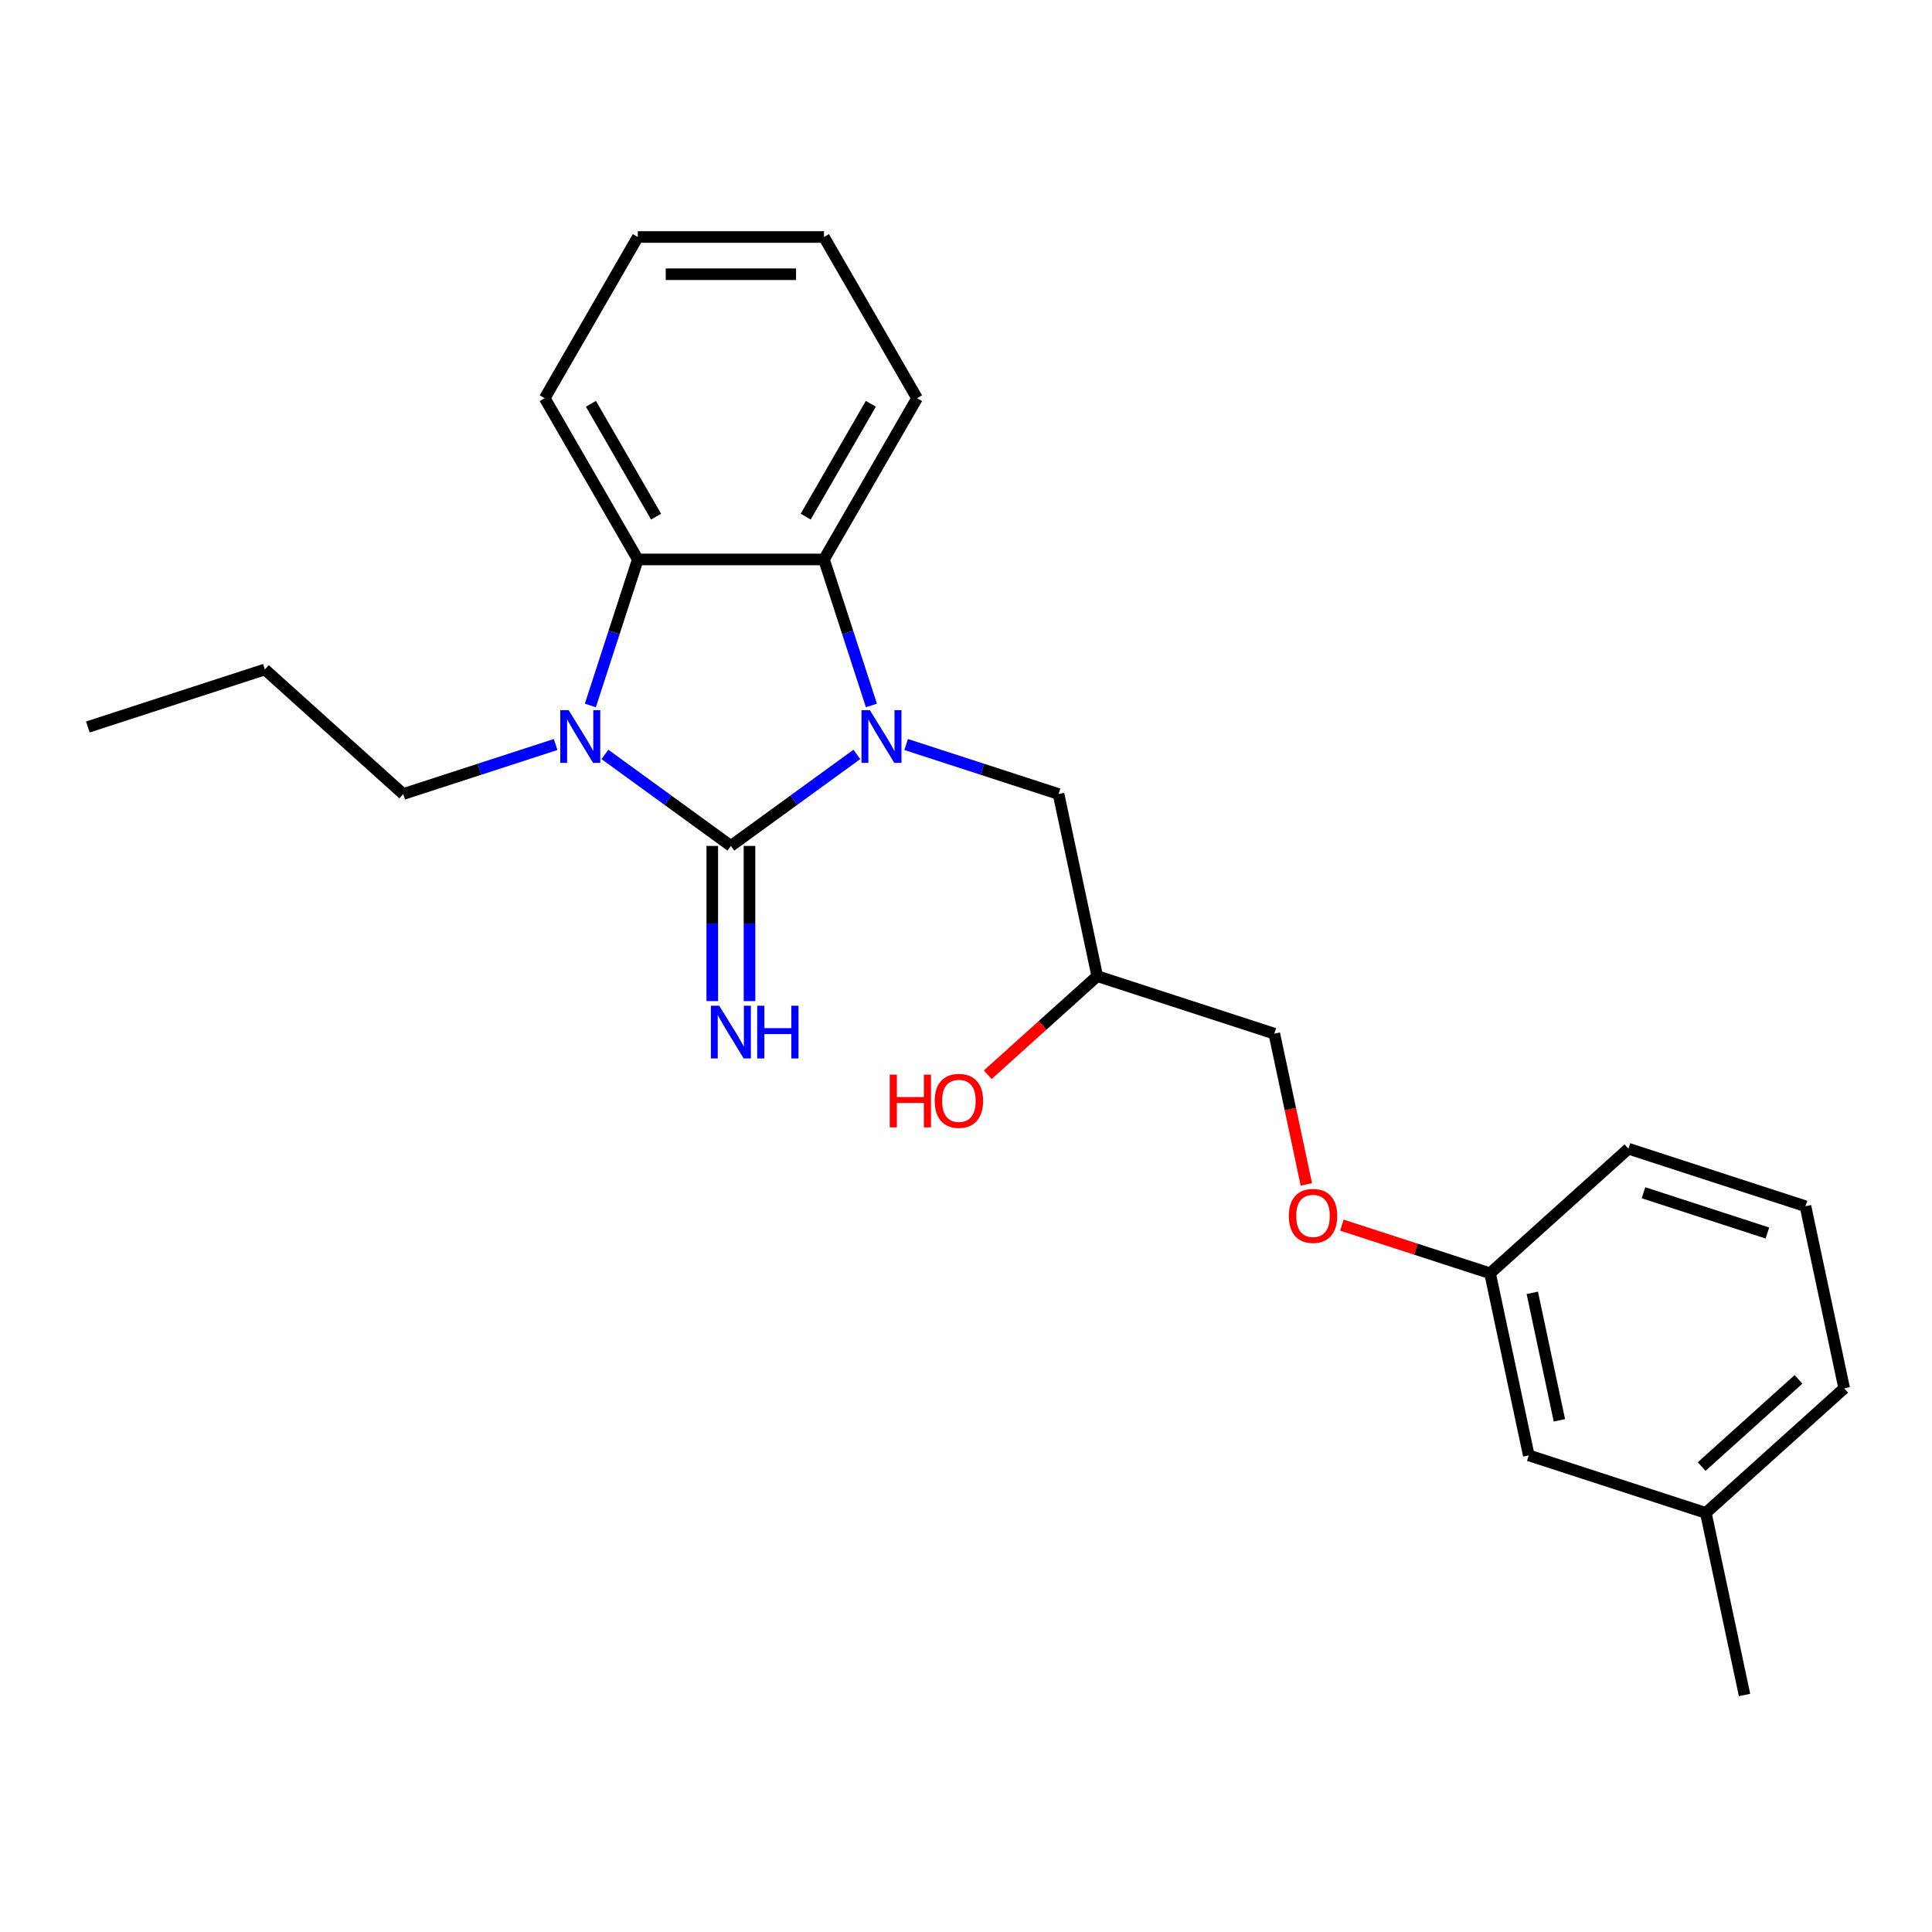 <?xml version='1.0' encoding='iso-8859-1'?>
<svg version='1.1' baseProfile='full'
              xmlns='http://www.w3.org/2000/svg'
                      xmlns:rdkit='http://www.rdkit.org/xml'
                      xmlns:xlink='http://www.w3.org/1999/xlink'
                  xml:space='preserve'
width='1000px' height='1000px' viewBox='0 0 1000 1000'>
<!-- END OF HEADER -->
<rect style='opacity:1.0;fill:#FFFFFF;stroke:none' width='1000' height='1000' x='0' y='0'> </rect>
<path class='bond-0' d='M 378.306,437.849 L 410.905,414.165' style='fill:none;fill-rule:evenodd;stroke:#000000;stroke-width:6px;stroke-linecap:butt;stroke-linejoin:miter;stroke-opacity:1' />
<path class='bond-0' d='M 410.905,414.165 L 443.504,390.48' style='fill:none;fill-rule:evenodd;stroke:#0000FF;stroke-width:6px;stroke-linecap:butt;stroke-linejoin:miter;stroke-opacity:1' />
<path class='bond-1' d='M 378.306,437.849 L 345.707,414.165' style='fill:none;fill-rule:evenodd;stroke:#000000;stroke-width:6px;stroke-linecap:butt;stroke-linejoin:miter;stroke-opacity:1' />
<path class='bond-1' d='M 345.707,414.165 L 313.107,390.48' style='fill:none;fill-rule:evenodd;stroke:#0000FF;stroke-width:6px;stroke-linecap:butt;stroke-linejoin:miter;stroke-opacity:1' />
<path class='bond-4' d='M 368.67,437.849 L 368.67,478.002' style='fill:none;fill-rule:evenodd;stroke:#000000;stroke-width:6px;stroke-linecap:butt;stroke-linejoin:miter;stroke-opacity:1' />
<path class='bond-4' d='M 368.67,478.002 L 368.67,518.155' style='fill:none;fill-rule:evenodd;stroke:#0000FF;stroke-width:6px;stroke-linecap:butt;stroke-linejoin:miter;stroke-opacity:1' />
<path class='bond-4' d='M 387.942,437.849 L 387.942,478.002' style='fill:none;fill-rule:evenodd;stroke:#000000;stroke-width:6px;stroke-linecap:butt;stroke-linejoin:miter;stroke-opacity:1' />
<path class='bond-4' d='M 387.942,478.002 L 387.942,518.155' style='fill:none;fill-rule:evenodd;stroke:#0000FF;stroke-width:6px;stroke-linecap:butt;stroke-linejoin:miter;stroke-opacity:1' />
<path class='bond-2' d='M 451.046,365.157 L 438.766,327.363' style='fill:none;fill-rule:evenodd;stroke:#0000FF;stroke-width:6px;stroke-linecap:butt;stroke-linejoin:miter;stroke-opacity:1' />
<path class='bond-2' d='M 438.766,327.363 L 426.485,289.568' style='fill:none;fill-rule:evenodd;stroke:#000000;stroke-width:6px;stroke-linecap:butt;stroke-linejoin:miter;stroke-opacity:1' />
<path class='bond-5' d='M 469.02,385.356 L 508.462,398.172' style='fill:none;fill-rule:evenodd;stroke:#0000FF;stroke-width:6px;stroke-linecap:butt;stroke-linejoin:miter;stroke-opacity:1' />
<path class='bond-5' d='M 508.462,398.172 L 547.905,410.987' style='fill:none;fill-rule:evenodd;stroke:#000000;stroke-width:6px;stroke-linecap:butt;stroke-linejoin:miter;stroke-opacity:1' />
<path class='bond-3' d='M 305.566,365.157 L 317.846,327.363' style='fill:none;fill-rule:evenodd;stroke:#0000FF;stroke-width:6px;stroke-linecap:butt;stroke-linejoin:miter;stroke-opacity:1' />
<path class='bond-3' d='M 317.846,327.363 L 330.126,289.568' style='fill:none;fill-rule:evenodd;stroke:#000000;stroke-width:6px;stroke-linecap:butt;stroke-linejoin:miter;stroke-opacity:1' />
<path class='bond-7' d='M 287.591,385.356 L 248.149,398.172' style='fill:none;fill-rule:evenodd;stroke:#0000FF;stroke-width:6px;stroke-linecap:butt;stroke-linejoin:miter;stroke-opacity:1' />
<path class='bond-7' d='M 248.149,398.172 L 208.706,410.987' style='fill:none;fill-rule:evenodd;stroke:#000000;stroke-width:6px;stroke-linecap:butt;stroke-linejoin:miter;stroke-opacity:1' />
<path class='bond-12' d='M 426.485,289.568 L 474.665,206.118' style='fill:none;fill-rule:evenodd;stroke:#000000;stroke-width:6px;stroke-linecap:butt;stroke-linejoin:miter;stroke-opacity:1' />
<path class='bond-12' d='M 417.022,267.414 L 450.748,209' style='fill:none;fill-rule:evenodd;stroke:#000000;stroke-width:6px;stroke-linecap:butt;stroke-linejoin:miter;stroke-opacity:1' />
<path class='bond-24' d='M 426.485,289.568 L 330.126,289.568' style='fill:none;fill-rule:evenodd;stroke:#000000;stroke-width:6px;stroke-linecap:butt;stroke-linejoin:miter;stroke-opacity:1' />
<path class='bond-13' d='M 330.126,289.568 L 281.946,206.118' style='fill:none;fill-rule:evenodd;stroke:#000000;stroke-width:6px;stroke-linecap:butt;stroke-linejoin:miter;stroke-opacity:1' />
<path class='bond-13' d='M 339.589,267.414 L 305.863,209' style='fill:none;fill-rule:evenodd;stroke:#000000;stroke-width:6px;stroke-linecap:butt;stroke-linejoin:miter;stroke-opacity:1' />
<path class='bond-6' d='M 547.905,410.987 L 567.939,505.241' style='fill:none;fill-rule:evenodd;stroke:#000000;stroke-width:6px;stroke-linecap:butt;stroke-linejoin:miter;stroke-opacity:1' />
<path class='bond-11' d='M 567.939,505.241 L 659.582,535.018' style='fill:none;fill-rule:evenodd;stroke:#000000;stroke-width:6px;stroke-linecap:butt;stroke-linejoin:miter;stroke-opacity:1' />
<path class='bond-15' d='M 567.939,505.241 L 539.603,530.755' style='fill:none;fill-rule:evenodd;stroke:#000000;stroke-width:6px;stroke-linecap:butt;stroke-linejoin:miter;stroke-opacity:1' />
<path class='bond-15' d='M 539.603,530.755 L 511.266,556.27' style='fill:none;fill-rule:evenodd;stroke:#FF0000;stroke-width:6px;stroke-linecap:butt;stroke-linejoin:miter;stroke-opacity:1' />
<path class='bond-20' d='M 208.706,410.987 L 137.098,346.51' style='fill:none;fill-rule:evenodd;stroke:#000000;stroke-width:6px;stroke-linecap:butt;stroke-linejoin:miter;stroke-opacity:1' />
<path class='bond-8' d='M 676.171,613.063 L 667.877,574.04' style='fill:none;fill-rule:evenodd;stroke:#FF0000;stroke-width:6px;stroke-linecap:butt;stroke-linejoin:miter;stroke-opacity:1' />
<path class='bond-8' d='M 667.877,574.04 L 659.582,535.018' style='fill:none;fill-rule:evenodd;stroke:#000000;stroke-width:6px;stroke-linecap:butt;stroke-linejoin:miter;stroke-opacity:1' />
<path class='bond-9' d='M 694.552,634.124 L 732.906,646.586' style='fill:none;fill-rule:evenodd;stroke:#FF0000;stroke-width:6px;stroke-linecap:butt;stroke-linejoin:miter;stroke-opacity:1' />
<path class='bond-9' d='M 732.906,646.586 L 771.259,659.048' style='fill:none;fill-rule:evenodd;stroke:#000000;stroke-width:6px;stroke-linecap:butt;stroke-linejoin:miter;stroke-opacity:1' />
<path class='bond-10' d='M 771.259,659.048 L 791.294,753.301' style='fill:none;fill-rule:evenodd;stroke:#000000;stroke-width:6px;stroke-linecap:butt;stroke-linejoin:miter;stroke-opacity:1' />
<path class='bond-10' d='M 793.115,669.179 L 807.139,735.156' style='fill:none;fill-rule:evenodd;stroke:#000000;stroke-width:6px;stroke-linecap:butt;stroke-linejoin:miter;stroke-opacity:1' />
<path class='bond-17' d='M 771.259,659.048 L 842.868,594.571' style='fill:none;fill-rule:evenodd;stroke:#000000;stroke-width:6px;stroke-linecap:butt;stroke-linejoin:miter;stroke-opacity:1' />
<path class='bond-14' d='M 791.294,753.301 L 882.937,783.078' style='fill:none;fill-rule:evenodd;stroke:#000000;stroke-width:6px;stroke-linecap:butt;stroke-linejoin:miter;stroke-opacity:1' />
<path class='bond-21' d='M 474.665,206.118 L 426.485,122.669' style='fill:none;fill-rule:evenodd;stroke:#000000;stroke-width:6px;stroke-linecap:butt;stroke-linejoin:miter;stroke-opacity:1' />
<path class='bond-22' d='M 281.946,206.118 L 330.126,122.669' style='fill:none;fill-rule:evenodd;stroke:#000000;stroke-width:6px;stroke-linecap:butt;stroke-linejoin:miter;stroke-opacity:1' />
<path class='bond-19' d='M 882.937,783.078 L 902.971,877.331' style='fill:none;fill-rule:evenodd;stroke:#000000;stroke-width:6px;stroke-linecap:butt;stroke-linejoin:miter;stroke-opacity:1' />
<path class='bond-26' d='M 882.937,783.078 L 954.545,718.601' style='fill:none;fill-rule:evenodd;stroke:#000000;stroke-width:6px;stroke-linecap:butt;stroke-linejoin:miter;stroke-opacity:1' />
<path class='bond-26' d='M 880.783,759.084 L 930.909,713.951' style='fill:none;fill-rule:evenodd;stroke:#000000;stroke-width:6px;stroke-linecap:butt;stroke-linejoin:miter;stroke-opacity:1' />
<path class='bond-16' d='M 934.511,624.347 L 842.868,594.571' style='fill:none;fill-rule:evenodd;stroke:#000000;stroke-width:6px;stroke-linecap:butt;stroke-linejoin:miter;stroke-opacity:1' />
<path class='bond-16' d='M 914.809,638.21 L 850.659,617.366' style='fill:none;fill-rule:evenodd;stroke:#000000;stroke-width:6px;stroke-linecap:butt;stroke-linejoin:miter;stroke-opacity:1' />
<path class='bond-18' d='M 934.511,624.347 L 954.545,718.601' style='fill:none;fill-rule:evenodd;stroke:#000000;stroke-width:6px;stroke-linecap:butt;stroke-linejoin:miter;stroke-opacity:1' />
<path class='bond-23' d='M 137.098,346.51 L 45.455,376.287' style='fill:none;fill-rule:evenodd;stroke:#000000;stroke-width:6px;stroke-linecap:butt;stroke-linejoin:miter;stroke-opacity:1' />
<path class='bond-25' d='M 426.485,122.669 L 330.126,122.669' style='fill:none;fill-rule:evenodd;stroke:#000000;stroke-width:6px;stroke-linecap:butt;stroke-linejoin:miter;stroke-opacity:1' />
<path class='bond-25' d='M 412.031,141.941 L 344.58,141.941' style='fill:none;fill-rule:evenodd;stroke:#000000;stroke-width:6px;stroke-linecap:butt;stroke-linejoin:miter;stroke-opacity:1' />
<path  class='atom-1' d='M 450.23 367.566
L 459.172 382.02
Q 460.058 383.446, 461.485 386.029
Q 462.911 388.611, 462.988 388.765
L 462.988 367.566
L 466.611 367.566
L 466.611 394.855
L 462.872 394.855
L 453.275 379.052
Q 452.157 377.202, 450.962 375.082
Q 449.806 372.962, 449.459 372.307
L 449.459 394.855
L 445.913 394.855
L 445.913 367.566
L 450.23 367.566
' fill='#0000FF'/>
<path  class='atom-2' d='M 294.317 367.566
L 303.259 382.02
Q 304.146 383.446, 305.572 386.029
Q 306.998 388.611, 307.075 388.765
L 307.075 367.566
L 310.698 367.566
L 310.698 394.855
L 306.96 394.855
L 297.362 379.052
Q 296.245 377.202, 295.05 375.082
Q 293.893 372.962, 293.546 372.307
L 293.546 394.855
L 290 394.855
L 290 367.566
L 294.317 367.566
' fill='#0000FF'/>
<path  class='atom-5' d='M 372.274 520.564
L 381.216 535.018
Q 382.102 536.444, 383.528 539.026
Q 384.954 541.609, 385.032 541.763
L 385.032 520.564
L 388.655 520.564
L 388.655 547.853
L 384.916 547.853
L 375.319 532.05
Q 374.201 530.2, 373.006 528.08
Q 371.85 525.96, 371.503 525.305
L 371.503 547.853
L 367.957 547.853
L 367.957 520.564
L 372.274 520.564
' fill='#0000FF'/>
<path  class='atom-5' d='M 391.931 520.564
L 395.631 520.564
L 395.631 532.166
L 409.584 532.166
L 409.584 520.564
L 413.284 520.564
L 413.284 547.853
L 409.584 547.853
L 409.584 535.249
L 395.631 535.249
L 395.631 547.853
L 391.931 547.853
L 391.931 520.564
' fill='#0000FF'/>
<path  class='atom-9' d='M 667.09 629.348
Q 667.09 622.796, 670.327 619.134
Q 673.565 615.472, 679.616 615.472
Q 685.668 615.472, 688.905 619.134
Q 692.143 622.796, 692.143 629.348
Q 692.143 635.978, 688.867 639.755
Q 685.591 643.494, 679.616 643.494
Q 673.604 643.494, 670.327 639.755
Q 667.09 636.016, 667.09 629.348
M 679.616 640.41
Q 683.779 640.41, 686.015 637.635
Q 688.289 634.821, 688.289 629.348
Q 688.289 623.991, 686.015 621.292
Q 683.779 618.556, 679.616 618.556
Q 675.454 618.556, 673.18 621.254
Q 670.944 623.952, 670.944 629.348
Q 670.944 634.86, 673.18 637.635
Q 675.454 640.41, 679.616 640.41
' fill='#FF0000'/>
<path  class='atom-16' d='M 460.523 556.227
L 464.223 556.227
L 464.223 567.829
L 478.176 567.829
L 478.176 556.227
L 481.876 556.227
L 481.876 583.516
L 478.176 583.516
L 478.176 570.913
L 464.223 570.913
L 464.223 583.516
L 460.523 583.516
L 460.523 556.227
' fill='#FF0000'/>
<path  class='atom-16' d='M 483.804 569.795
Q 483.804 563.242, 487.041 559.581
Q 490.279 555.919, 496.33 555.919
Q 502.382 555.919, 505.619 559.581
Q 508.857 563.242, 508.857 569.795
Q 508.857 576.424, 505.581 580.202
Q 502.305 583.94, 496.33 583.94
Q 490.317 583.94, 487.041 580.202
Q 483.804 576.463, 483.804 569.795
M 496.33 580.857
Q 500.493 580.857, 502.729 578.082
Q 505.003 575.268, 505.003 569.795
Q 505.003 564.437, 502.729 561.739
Q 500.493 559.003, 496.33 559.003
Q 492.168 559.003, 489.893 561.701
Q 487.658 564.399, 487.658 569.795
Q 487.658 575.307, 489.893 578.082
Q 492.168 580.857, 496.33 580.857
' fill='#FF0000'/>
</svg>
